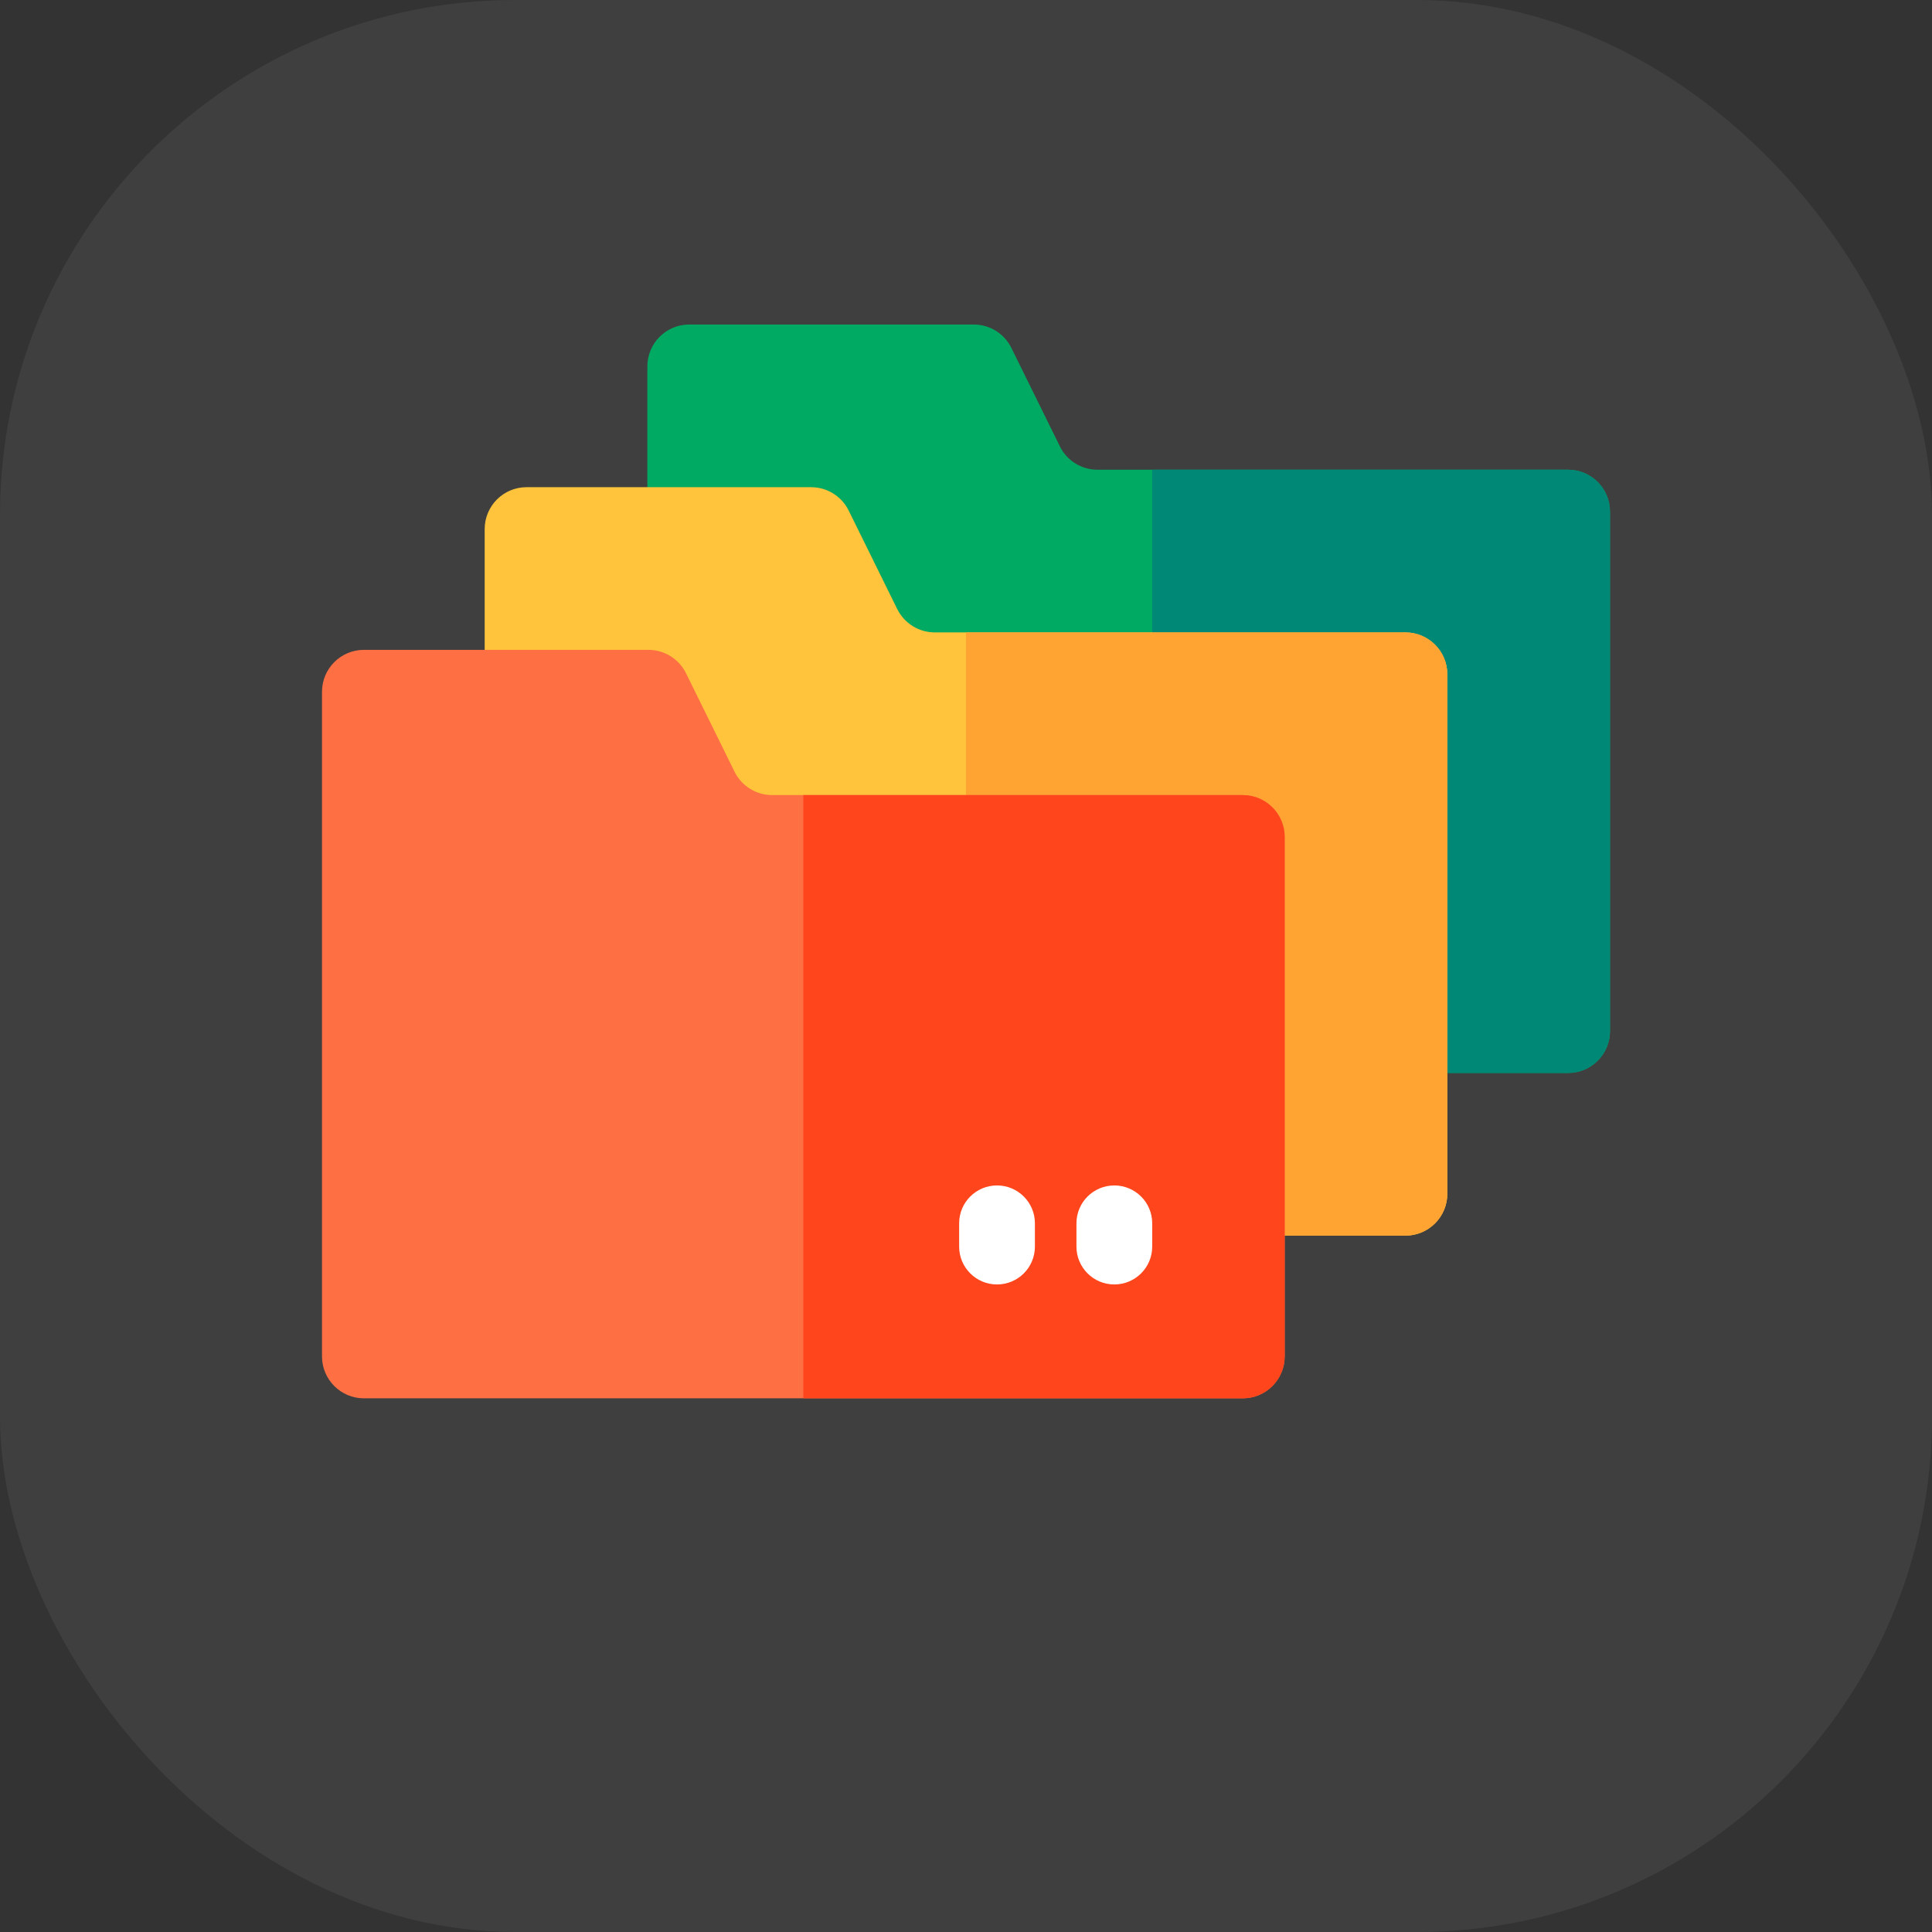 <svg width="60" height="60" viewBox="0 0 60 60" fill="none" xmlns="http://www.w3.org/2000/svg">
<rect x="0" y="0" width="60" height="60" fill="#333333" stroke="none"/>
<rect width="60" height="60" rx="16" fill="white" fill-opacity="0.06"/>
<g clip-path="url(#clip0_6447_495)">
<path d="M50 15.889V32.021C50 32.739 49.417 33.322 48.699 33.322H21.405C20.686 33.322 20.104 32.739 20.104 32.021V11.38C20.104 10.661 20.686 10.078 21.405 10.078H30.241C30.484 10.078 30.722 10.146 30.928 10.274C31.134 10.402 31.3 10.586 31.408 10.803L32.916 13.862C33.023 14.08 33.19 14.264 33.396 14.392C33.602 14.52 33.84 14.588 34.083 14.588H48.699C49.417 14.588 50 15.171 50 15.889Z" fill="#00AA63"/>
<path d="M50 15.889V32.021C50 32.739 49.417 33.322 48.699 33.322H35.782V14.588H48.699C49.417 14.588 50 15.171 50 15.889Z" fill="#008877"/>
<path d="M44.948 20.941V37.073C44.948 37.791 44.365 38.374 43.647 38.374H16.353C15.634 38.374 15.052 37.791 15.052 37.073V16.431C15.052 15.713 15.634 15.13 16.353 15.13H25.189C25.685 15.13 26.137 15.411 26.356 15.855L27.864 18.914C27.972 19.132 28.138 19.315 28.344 19.444C28.55 19.572 28.788 19.64 29.031 19.64H43.647C44.365 19.64 44.948 20.222 44.948 20.941Z" fill="#FFC43B"/>
<path d="M44.948 20.941V37.073C44.948 37.791 44.365 38.374 43.647 38.374H30V19.64H43.647C44.365 19.64 44.948 20.223 44.948 20.941Z" fill="#FFA433"/>
<path d="M39.897 25.993V42.124C39.897 42.843 39.314 43.426 38.595 43.426H11.301C10.583 43.426 10 42.843 10 42.124V21.483C10 20.765 10.583 20.182 11.301 20.182H20.137C20.38 20.182 20.618 20.25 20.824 20.378C21.031 20.506 21.197 20.69 21.304 20.907L22.812 23.966C22.92 24.184 23.086 24.368 23.292 24.496C23.498 24.624 23.736 24.692 23.979 24.692H38.595C39.314 24.692 39.897 25.274 39.897 25.993V25.993Z" fill="#FF6F44"/>
<path d="M39.897 25.993V42.124C39.897 42.843 39.314 43.426 38.595 43.426H24.948V24.692H38.595C39.314 24.692 39.897 25.274 39.897 25.993Z" fill="#FF451B"/>
<path d="M30.963 39.89C30.314 39.89 29.787 39.364 29.787 38.714V37.991C29.787 37.341 30.314 36.815 30.963 36.815C31.613 36.815 32.14 37.341 32.14 37.991V38.714C32.14 39.364 31.614 39.89 30.963 39.89ZM34.606 39.89C33.957 39.89 33.43 39.364 33.43 38.714V37.991C33.43 37.341 33.957 36.815 34.606 36.815C35.256 36.815 35.783 37.341 35.783 37.991V38.714C35.783 39.364 35.256 39.89 34.606 39.89Z" fill="white"/>
</g>
<defs>
<clipPath id="clip0_6447_495">
<rect width="40" height="40" fill="white" transform="translate(10 10)"/>
</clipPath>
</defs>
</svg>
